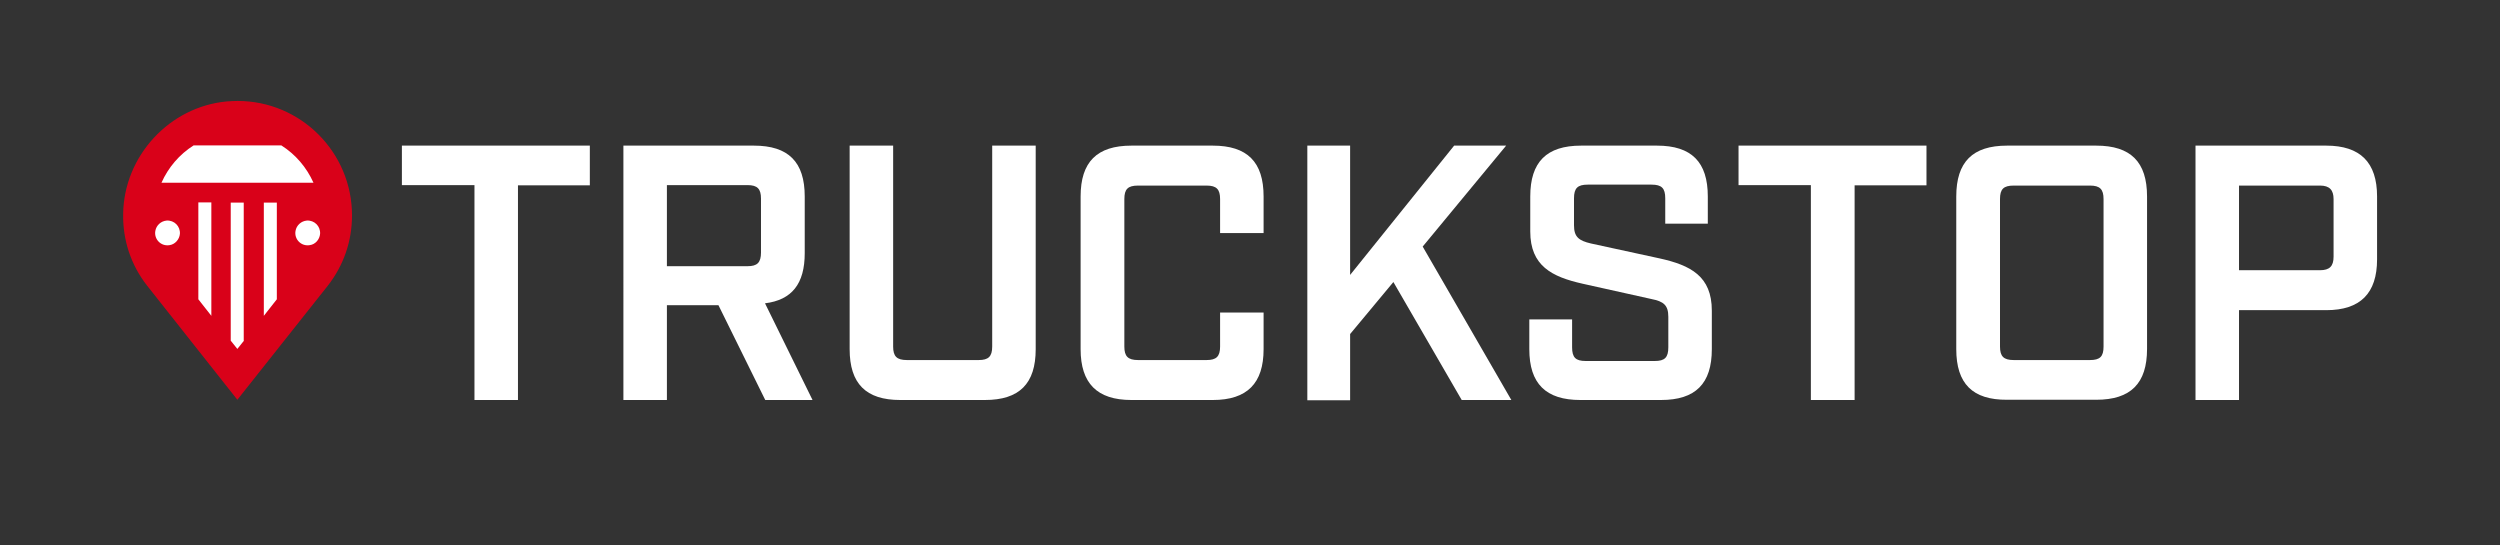 <?xml version="1.0" encoding="utf-8"?>
<!-- Generator: Adobe Illustrator 26.4.1, SVG Export Plug-In . SVG Version: 6.00 Build 0)  -->
<svg version="1.1" id="Layer_1" xmlns="http://www.w3.org/2000/svg" xmlns:xlink="http://www.w3.org/1999/xlink" x="0px" y="0px"
	 viewBox="0 0 1057.5 230.7" style="enable-background:new 0 0 1057.5 230.7;" xml:space="preserve">
<rect x="0" y="0" width="1057.5" height="230.7" fill="#333333" stroke="none"/>
<style type="text/css">
	.st0{fill:#D90119;}
	.st1{fill:#FFFFFF;}
</style>
<g>
	<g>
		<path class="st0" d="M62.2,120.8c-6.8-8.7-10.3-19.2-10.1-30.3C52.4,66,71.7,45.1,96,42.9c1.5-0.1,3-0.2,4.5-0.2
			c26.7,0,48.4,21.7,48.4,48.4c0,10.9-3.5,21.1-10.2,29.7l-38.3,48.3L62.2,120.8z"/>
		<path class="st1" d="M81.9,61.5H119c6,3.8,10.7,9.3,13.6,15.8H68.3C71.2,70.8,75.9,65.3,81.9,61.5z M71.7,103.7
			c-3.6,0.6-6.6-2.5-6-6c0.4-2.4,2.4-4.2,4.8-4.4c3.2-0.2,5.8,2.4,5.6,5.6C75.9,101.3,74,103.4,71.7,103.7z M89.4,133.6l-5.5-7v-41
			h5.5V133.6z M103.2,144.1l-2.8,3.5l-2.8-3.5V85.7h5.5V144.1z M117.1,126.6l-5.5,7V85.7h5.5V126.6z M131,103.7
			c-3.6,0.6-6.6-2.5-6-6c0.4-2.4,2.4-4.2,4.8-4.4c3.2-0.2,5.8,2.4,5.6,5.6C135.2,101.3,133.4,103.4,131,103.7z"/>
	</g>
	<g>
		<path class="st1" d="M200.6,78.3H170V61.6h79.5v16.8h-30.4v90.8h-18.4V78.3z"/>
		<path class="st1" d="M343.7,169.2h-20l-19.8-40.1h-21.8v40.1h-18.4V61.6h55.2c14.6,0,21.5,6.9,21.5,21.5v24
			c0,12.9-5.4,19.8-16.8,21.2L343.7,169.2z M316.2,112.6c4.1,0,5.7-1.5,5.7-5.8V84c0-4.1-1.5-5.7-5.7-5.7h-34.1v34.3H316.2z"/>
		<path class="st1" d="M359.4,147.7V61.6h18.4v85c0,4.1,1.5,5.7,5.8,5.7h30.4c4.1,0,5.7-1.5,5.7-5.7v-85h18.4v86.1
			c0,14.6-6.9,21.5-21.5,21.5h-35.8C366.3,169.2,359.4,162.3,359.4,147.7z"/>
		<path class="st1" d="M457.1,147.7V83.1c0-14.6,6.9-21.5,21.5-21.5h34.4c14.6,0,21.5,6.9,21.5,21.5v15.5h-18.4V84.2
			c0-4.1-1.5-5.7-5.7-5.7h-29c-4.3,0-5.8,1.5-5.8,5.7v62.4c0,4.1,1.5,5.7,5.8,5.7h29c4.1,0,5.7-1.5,5.7-5.7v-14.4h18.4v15.5
			c0,14.4-6.9,21.5-21.5,21.5h-34.4C464,169.2,457.1,162.1,457.1,147.7z"/>
		<path class="st1" d="M618.3,169.2l-28.9-49.9l-18.3,22v28H553V61.6h18.1v54.7l44-54.7h22l-35.3,42.7l37.5,64.9H618.3z"/>
		<path class="st1" d="M646.9,147.7v-12.6h18.1v11.8c0,4.3,1.5,5.8,5.7,5.8H700c4.2,0,5.7-1.5,5.7-5.8V134c0-4.9-2-6.5-7.1-7.5
			l-29.2-6.5c-12.9-2.9-22.1-7.5-22.1-22.1V83.1c0-14.6,6.9-21.5,21.5-21.5h32.1c14.6,0,21.5,6.9,21.5,21.5v11.5h-18V83.9
			c0-4.3-1.5-5.8-5.8-5.8h-27c-4.3,0-5.8,1.5-5.8,5.8v11.4c0,4.9,2,6.5,7.2,7.7l29,6.3c13.1,2.9,22.1,7.5,22.1,22.1v16.3
			c0,14.6-6.9,21.5-21.5,21.5h-34.1C653.9,169.2,646.9,162.3,646.9,147.7z"/>
		<path class="st1" d="M766,78.3h-30.6V61.6h79.5v16.8h-30.4v90.8H766V78.3z"/>
		<path class="st1" d="M827.5,147.7V83.1c0-14.6,6.9-21.5,21.5-21.5h37.7c14.6,0,21.5,6.9,21.5,21.5v64.5c0,14.6-6.9,21.5-21.5,21.5
			H849C834.4,169.2,827.5,162.3,827.5,147.7z M884.1,152.3c4.2,0,5.7-1.5,5.7-5.7V84.2c0-4.1-1.5-5.7-5.7-5.7h-32.3
			c-4.3,0-5.8,1.5-5.8,5.7v62.4c0,4.1,1.5,5.7,5.8,5.7H884.1z"/>
		<path class="st1" d="M928.6,61.6H984c14.4,0,21.5,7.1,21.5,21.5v26.6c0,14.4-7.1,21.5-21.5,21.5h-36.9v38h-18.4V61.6z
			 M981.4,114.3c4,0,5.7-1.7,5.7-5.7V84.2c0-3.8-1.7-5.7-5.7-5.7h-34.3v35.8H981.4z"/>
	</g>
</g>
</svg>
